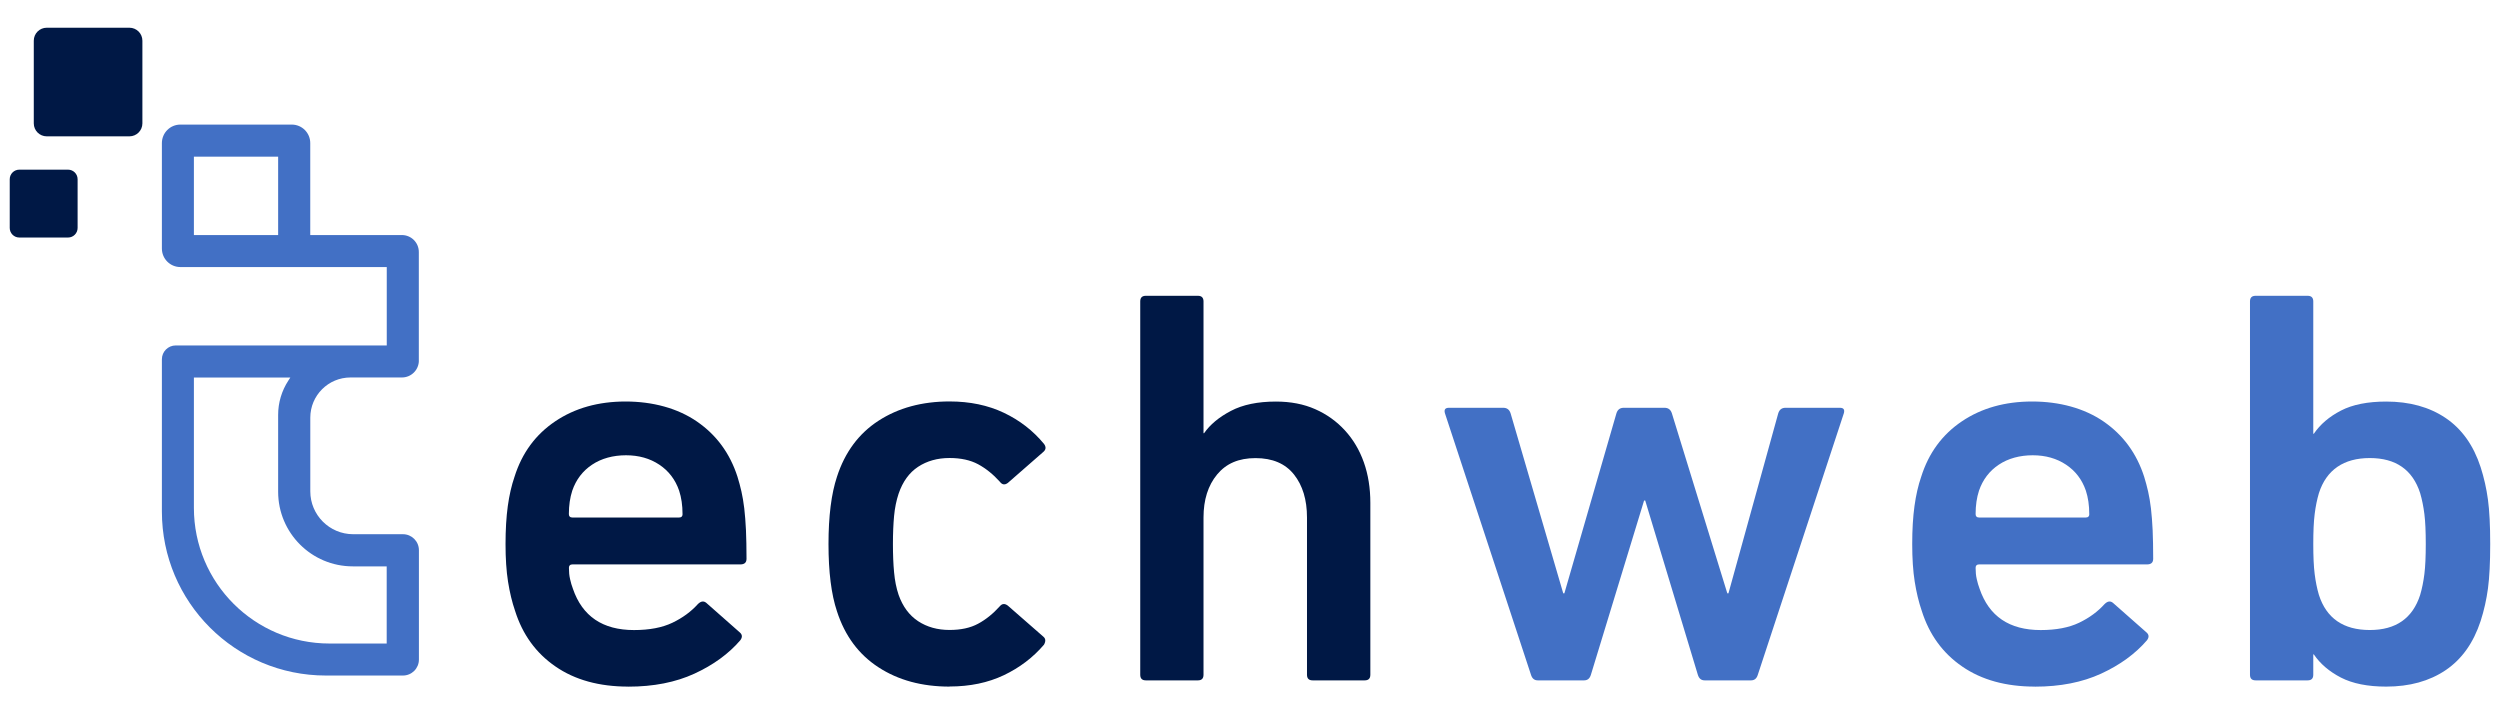 <svg width="168" height="48" viewBox="0 0 168 48" fill="none" xmlns="http://www.w3.org/2000/svg">
<g clip-path="url(#clip0_361_388)">
<g clip-path="url(#clip1_361_388)">
<path d="M8.697 1.863H3.141C2.66 1.863 2.27 2.253 2.27 2.735V8.291C2.27 8.772 2.66 9.162 3.141 9.162H8.697C9.179 9.162 9.569 8.772 9.569 8.291V2.735C9.569 2.253 9.179 1.863 8.697 1.863Z" fill="#001845"/>
<path d="M4.572 11.401H1.298C0.942 11.401 0.654 11.689 0.654 12.044V15.319C0.654 15.674 0.942 15.962 1.298 15.962H4.572C4.927 15.962 5.215 15.674 5.215 15.319V12.044C5.215 11.689 4.927 11.401 4.572 11.401Z" fill="#001845"/>
<path d="M28.145 24.233V16.934C28.145 16.304 27.635 15.795 27.005 15.795H20.849V9.615C20.849 8.928 20.293 8.372 19.606 8.372H12.122C11.435 8.372 10.879 8.928 10.879 9.615V16.703C10.879 17.39 11.435 17.946 12.122 17.946H25.99V23.214H11.807C11.295 23.214 10.879 23.63 10.879 24.143V34.377C10.879 40.463 15.812 45.396 21.898 45.396H27.079C27.669 45.396 28.151 44.917 28.151 44.324V36.971C28.151 36.381 27.672 35.899 27.079 35.899H23.734C22.143 35.899 20.852 34.608 20.852 33.017V28.067C20.852 26.576 22.062 25.366 23.553 25.366H27.009C27.639 25.366 28.148 24.856 28.148 24.226L28.145 24.233ZM18.691 15.795H13.03V10.526H18.691V15.795ZM25.986 38.06V43.245H22.143C17.109 43.245 13.03 39.166 13.03 34.133V25.372H19.509L19.378 25.574C18.929 26.261 18.691 27.061 18.691 27.879V33.044C18.691 35.815 20.936 38.06 23.708 38.06H25.986Z" fill="#4270C5"/>
<path d="M42.22 46.14C40.269 46.14 38.637 45.691 37.33 44.789C36.02 43.891 35.115 42.641 34.612 41.046C34.411 40.463 34.254 39.81 34.14 39.089C34.026 38.368 33.972 37.524 33.972 36.562C33.972 35.6 34.023 34.752 34.123 34.015C34.224 33.281 34.375 32.621 34.576 32.038C35.078 30.443 35.99 29.2 37.314 28.311C38.634 27.423 40.209 26.981 42.032 26.981C43.855 26.981 45.534 27.43 46.841 28.331C48.145 29.23 49.053 30.466 49.559 32.038C49.66 32.366 49.75 32.698 49.824 33.027C49.901 33.355 49.961 33.737 50.015 34.166C50.065 34.598 50.102 35.084 50.129 35.63C50.152 36.177 50.166 36.817 50.166 37.551C50.166 37.806 50.025 37.929 49.747 37.929H38.46C38.309 37.929 38.232 38.007 38.232 38.157C38.232 38.435 38.255 38.69 38.309 38.918C38.359 39.146 38.423 39.361 38.5 39.565C39.133 41.415 40.501 42.34 42.605 42.34C43.644 42.34 44.505 42.175 45.189 41.847C45.873 41.519 46.442 41.1 46.898 40.594C47.103 40.393 47.29 40.366 47.468 40.517L49.71 42.494C49.888 42.645 49.901 42.822 49.747 43.027C48.963 43.938 47.934 44.686 46.667 45.269C45.4 45.852 43.919 46.143 42.22 46.143V46.14ZM45.866 34.545C45.866 33.958 45.789 33.432 45.638 32.973C45.383 32.232 44.941 31.649 44.308 31.227C43.674 30.805 42.927 30.594 42.066 30.594C41.204 30.594 40.417 30.805 39.787 31.227C39.153 31.649 38.711 32.232 38.456 32.973C38.306 33.435 38.228 33.958 38.228 34.545C38.228 34.699 38.306 34.776 38.456 34.776H45.642C45.792 34.776 45.869 34.699 45.869 34.545H45.866Z" fill="#001845"/>
<path d="M63.809 46.14C61.959 46.14 60.367 45.711 59.04 44.846C57.709 43.985 56.778 42.732 56.245 41.083C55.863 39.944 55.675 38.435 55.675 36.559C55.675 34.682 55.866 33.177 56.245 32.035C56.778 30.389 57.709 29.132 59.04 28.271C60.37 27.41 61.959 26.977 63.809 26.977C65.176 26.977 66.392 27.232 67.458 27.738C68.524 28.244 69.422 28.941 70.156 29.829C70.307 30.034 70.293 30.208 70.119 30.362L67.726 32.453C67.522 32.604 67.348 32.581 67.193 32.376C66.738 31.87 66.248 31.478 65.729 31.197C65.21 30.919 64.569 30.778 63.809 30.778C62.998 30.778 62.294 30.976 61.697 31.368C61.101 31.76 60.665 32.363 60.387 33.174C60.236 33.63 60.132 34.133 60.082 34.675C60.032 35.222 60.005 35.848 60.005 36.555C60.005 37.263 60.029 37.899 60.082 38.456C60.132 39.012 60.233 39.521 60.387 39.977C60.665 40.761 61.104 41.351 61.697 41.743C62.294 42.135 62.994 42.333 63.809 42.333C64.569 42.333 65.21 42.196 65.729 41.914C66.248 41.636 66.734 41.244 67.193 40.734C67.344 40.557 67.522 40.543 67.726 40.698L70.119 42.789C70.27 42.916 70.283 43.094 70.156 43.322C69.422 44.183 68.52 44.867 67.458 45.373C66.392 45.879 65.179 46.133 63.809 46.133V46.14Z" fill="#001845"/>
<path d="M88.209 45.721C87.954 45.721 87.83 45.594 87.83 45.343V34.776C87.83 33.586 87.539 32.621 86.956 31.887C86.373 31.153 85.511 30.785 84.372 30.785C83.232 30.785 82.395 31.153 81.788 31.887C81.181 32.621 80.876 33.586 80.876 34.776V45.343C80.876 45.597 80.749 45.721 80.498 45.721H77.002C76.748 45.721 76.624 45.594 76.624 45.343V20.255C76.624 20 76.751 19.877 77.002 19.877H80.498C80.749 19.877 80.876 20.004 80.876 20.255V29.113H80.913C81.319 28.529 81.919 28.03 82.72 27.611C83.517 27.192 84.526 26.985 85.743 26.985C86.731 26.985 87.612 27.155 88.383 27.497C89.157 27.839 89.821 28.315 90.377 28.922C90.934 29.528 91.359 30.245 91.651 31.07C91.942 31.894 92.087 32.799 92.087 33.788V45.343C92.087 45.597 91.959 45.721 91.708 45.721H88.212H88.209Z" fill="#001845"/>
<path d="M114.55 45.721C114.322 45.721 114.171 45.594 114.094 45.343L110.559 33.637H110.482L106.909 45.343C106.832 45.597 106.681 45.721 106.453 45.721H103.337C103.109 45.721 102.958 45.594 102.881 45.343L97.103 27.782C97.026 27.527 97.117 27.403 97.368 27.403H101.018C101.272 27.403 101.437 27.531 101.514 27.782L105.049 39.87H105.126L108.622 27.782C108.699 27.527 108.863 27.403 109.118 27.403H111.856C112.11 27.403 112.274 27.531 112.352 27.782L116.075 39.87H116.152L119.496 27.782C119.573 27.527 119.738 27.403 119.989 27.403H123.639C123.893 27.403 123.98 27.531 123.903 27.782L118.126 45.343C118.049 45.597 117.898 45.721 117.67 45.721H114.553H114.55Z" fill="#4270C5"/>
<path d="M136.749 46.14C134.798 46.14 133.166 45.691 131.859 44.789C130.549 43.891 129.644 42.641 129.141 41.046C128.94 40.463 128.783 39.81 128.669 39.089C128.555 38.368 128.501 37.524 128.501 36.562C128.501 35.6 128.551 34.752 128.652 34.015C128.753 33.281 128.903 32.621 129.104 32.038C129.607 30.443 130.519 29.2 131.842 28.311C133.163 27.423 134.738 26.981 136.561 26.981C138.384 26.981 140.063 27.43 141.37 28.331C142.674 29.23 143.582 30.466 144.088 32.038C144.188 32.366 144.279 32.698 144.353 33.027C144.43 33.355 144.49 33.737 144.544 34.166C144.594 34.598 144.631 35.084 144.658 35.63C144.681 36.177 144.694 36.817 144.694 37.551C144.694 37.806 144.554 37.929 144.276 37.929H132.989C132.838 37.929 132.761 38.007 132.761 38.157C132.761 38.435 132.784 38.69 132.838 38.918C132.888 39.146 132.952 39.361 133.029 39.565C133.662 41.415 135.029 42.34 137.134 42.34C138.173 42.34 139.034 42.175 139.718 41.847C140.402 41.519 140.971 41.1 141.427 40.594C141.631 40.393 141.819 40.366 141.997 40.517L144.239 42.494C144.416 42.645 144.43 42.822 144.276 43.027C143.491 43.938 142.463 44.686 141.196 45.269C139.929 45.852 138.448 46.143 136.749 46.143V46.14ZM140.398 34.545C140.398 33.958 140.321 33.432 140.17 32.973C139.916 32.232 139.473 31.649 138.84 31.227C138.206 30.805 137.459 30.594 136.598 30.594C135.737 30.594 134.949 30.805 134.319 31.227C133.686 31.649 133.243 32.232 132.989 32.973C132.838 33.435 132.761 33.958 132.761 34.545C132.761 34.699 132.838 34.776 132.989 34.776H140.174C140.324 34.776 140.402 34.699 140.402 34.545H140.398Z" fill="#4270C5"/>
<path d="M160.351 46.14C159.108 46.14 158.096 45.936 157.312 45.534C156.528 45.128 155.918 44.609 155.489 43.975H155.452V45.343C155.452 45.597 155.325 45.721 155.073 45.721H151.578C151.323 45.721 151.199 45.594 151.199 45.343V20.255C151.199 20 151.327 19.877 151.578 19.877H155.073C155.325 19.877 155.452 20.004 155.452 20.255V29.149H155.489C155.918 28.516 156.528 27.997 157.312 27.591C158.096 27.186 159.112 26.985 160.351 26.985C161.923 26.985 163.254 27.353 164.343 28.087C165.432 28.821 166.22 29.924 166.699 31.395C166.927 32.105 167.091 32.832 167.191 33.58C167.292 34.327 167.342 35.322 167.342 36.562C167.342 37.802 167.292 38.798 167.191 39.545C167.091 40.292 166.927 41.023 166.699 41.73C166.216 43.201 165.432 44.304 164.343 45.038C163.254 45.772 161.923 46.14 160.351 46.14ZM159.252 42.337C161.002 42.337 162.128 41.552 162.634 39.981C162.761 39.552 162.855 39.083 162.919 38.573C162.982 38.067 163.012 37.394 163.012 36.559C163.012 35.724 162.982 35.051 162.919 34.545C162.855 34.039 162.761 33.57 162.634 33.137C162.128 31.566 160.998 30.781 159.252 30.781C157.506 30.781 156.337 31.566 155.831 33.137C155.703 33.57 155.609 34.035 155.546 34.545C155.482 35.051 155.452 35.724 155.452 36.559C155.452 37.394 155.482 38.067 155.546 38.573C155.609 39.079 155.703 39.548 155.831 39.981C156.337 41.552 157.479 42.337 159.252 42.337Z" fill="#4270C5"/>
</g>
</g>
<defs>
<clipPath id="clip0_361_388">
<rect width="167.563" height="48" fill="white" transform="translate(0.219)"/>
</clipPath>
<clipPath id="clip1_361_388">
<rect width="167.563" height="48" fill="white" transform="translate(0.219)"/>
</clipPath>
</defs>
</svg>
